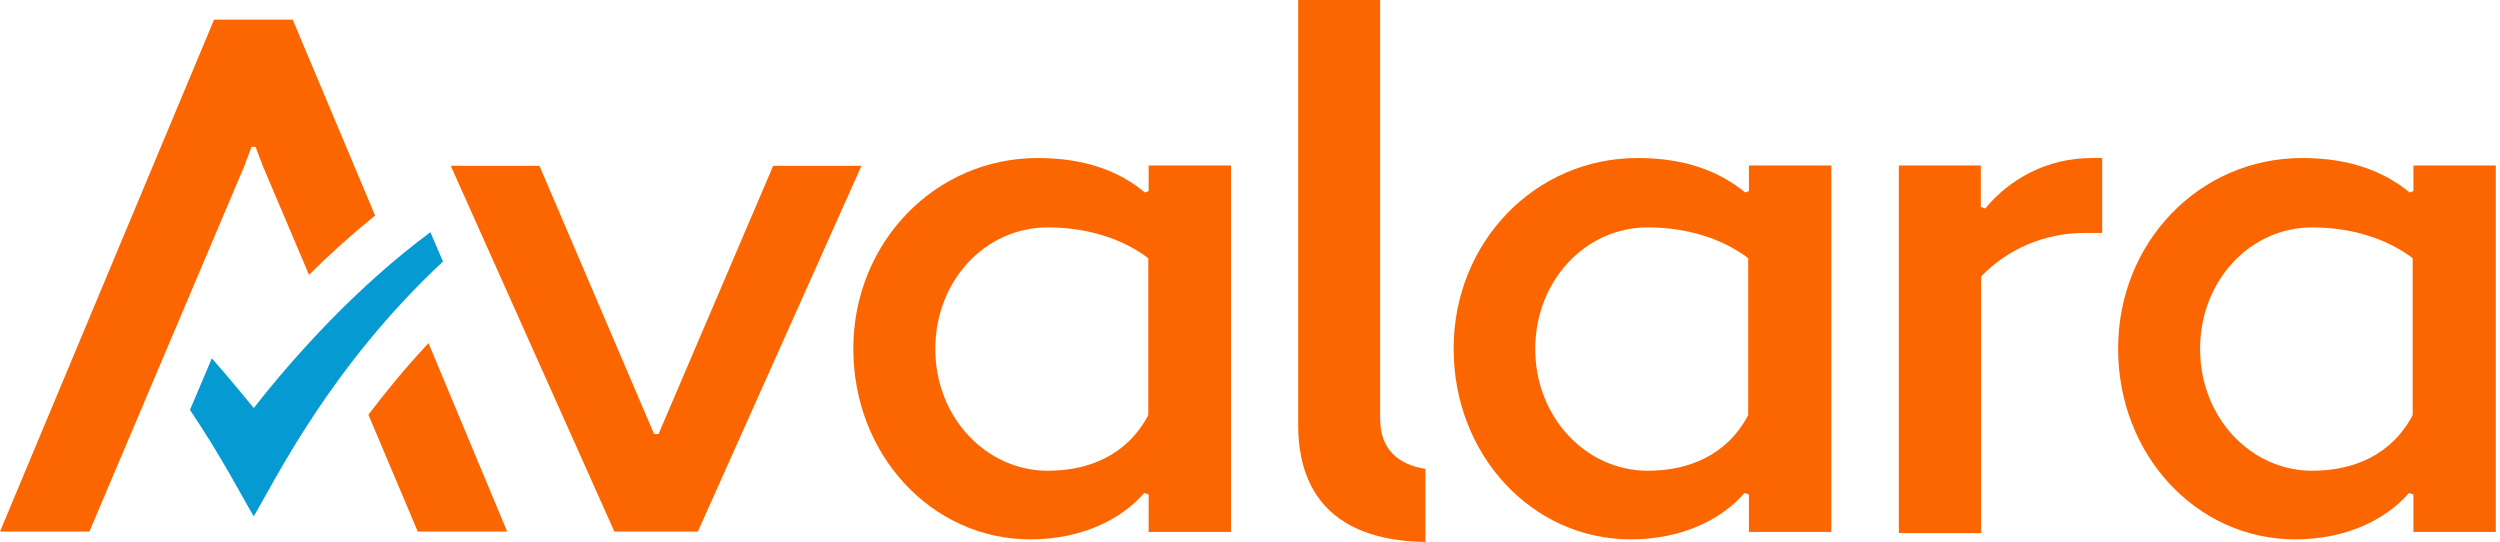 <svg width="429" height="93" viewBox="0 0 429 93" fill="none" xmlns="http://www.w3.org/2000/svg">
<g clip-path="url(#clip0_737_2102)">
<path d="M43.547 70.021C43.547 70.021 39.027 64.483 36.353 61.491L32.597 70.339C38.008 78.359 41.574 85.298 43.547 88.608C47.367 82.115 56.726 62.891 76.017 44.877L73.852 39.848C61.31 49.142 50.614 60.982 43.547 70.021Z" fill="#059BD2"/>
<path fill-rule="evenodd" clip-rule="evenodd" d="M236.836 71.867C236.836 77.023 239.828 79.696 244.603 80.46V93C230.342 92.809 222.766 85.934 222.766 72.885V0H236.836V71.867Z" fill="#FC6600"/>
<path fill-rule="evenodd" clip-rule="evenodd" d="M281.02 27.117C263.384 27.117 249.442 41.567 249.442 59.836C249.442 78.105 262.939 92.555 279.81 92.555C288.405 92.555 295.281 89.308 299.355 84.598L300.119 84.852V91.281H314.253V28.39H300.119V32.782L299.483 33.037C295.217 29.536 289.424 27.117 281.02 27.117ZM282.739 80.778C272.17 80.778 263.448 71.612 263.448 59.9C263.448 48.06 272.17 39.021 282.739 39.021C289.678 39.021 295.727 41.058 299.992 44.304V71.23C296.363 78.105 289.806 80.778 282.739 80.778Z" fill="#FC6600"/>
<path fill-rule="evenodd" clip-rule="evenodd" d="M325.904 91.472H339.974V47.423C344.367 42.904 350.543 39.975 357.737 39.975H360.729V27.117H358.946C351.243 27.117 344.813 30.745 340.674 35.774L339.91 35.52V28.39H325.84V91.472H325.904Z" fill="#FC6600"/>
<path fill-rule="evenodd" clip-rule="evenodd" d="M178.073 27.117C160.437 27.117 146.431 41.63 146.431 59.836C146.431 78.105 159.928 92.555 176.799 92.555C185.33 92.555 192.27 89.308 196.345 84.598L197.109 84.852V91.281H211.242V28.39H197.109V32.782L196.472 33.037C192.27 29.536 186.476 27.117 178.073 27.117ZM179.792 80.778C169.223 80.778 160.501 71.612 160.501 59.9C160.501 48.06 169.159 39.021 179.792 39.021C186.731 39.021 192.779 41.058 197.045 44.304V71.23C193.416 78.105 186.858 80.778 179.792 80.778Z" fill="#FC6600"/>
<path fill-rule="evenodd" clip-rule="evenodd" d="M395.045 27.117C377.409 27.117 363.467 41.567 363.467 59.836C363.467 78.105 376.964 92.555 393.835 92.555C402.366 92.555 409.306 89.308 413.38 84.598L414.144 84.852V91.281H428.278V28.39H414.144V32.782L413.508 33.037C409.242 29.536 403.449 27.117 395.045 27.117ZM396.764 80.778C386.195 80.778 377.537 71.612 377.537 59.9C377.537 48.06 386.195 39.021 396.764 39.021C403.703 39.021 409.752 41.058 414.017 44.304V71.23C410.388 78.105 403.831 80.778 396.764 80.778Z" fill="#FC6600"/>
<path d="M71.687 91.218H87.031L73.534 58.881C69.587 63.082 66.212 67.22 63.22 71.166L71.687 91.218Z" fill="#FC6600"/>
<path d="M132.679 28.454L113.006 74.476H112.815H112.688H112.624H112.561H112.497H112.37H112.242L92.57 28.454H77.354L105.43 91.218H105.621H119.628H119.755L147.831 28.454H132.679Z" fill="#FC6600"/>
<path d="M50.232 3.374H50.169H36.799H36.735L0 91.218H15.343L41.892 28.581L43.165 25.207H43.866L45.139 28.581L53.033 47.168C56.535 43.667 60.355 40.23 64.366 36.984L50.232 3.374Z" fill="#FC6600"/>
</g>
<defs>
<clipPath id="clip0_737_2102">
<rect width="428.151" height="93" fill="white"/>
</clipPath>
</defs>
</svg>
